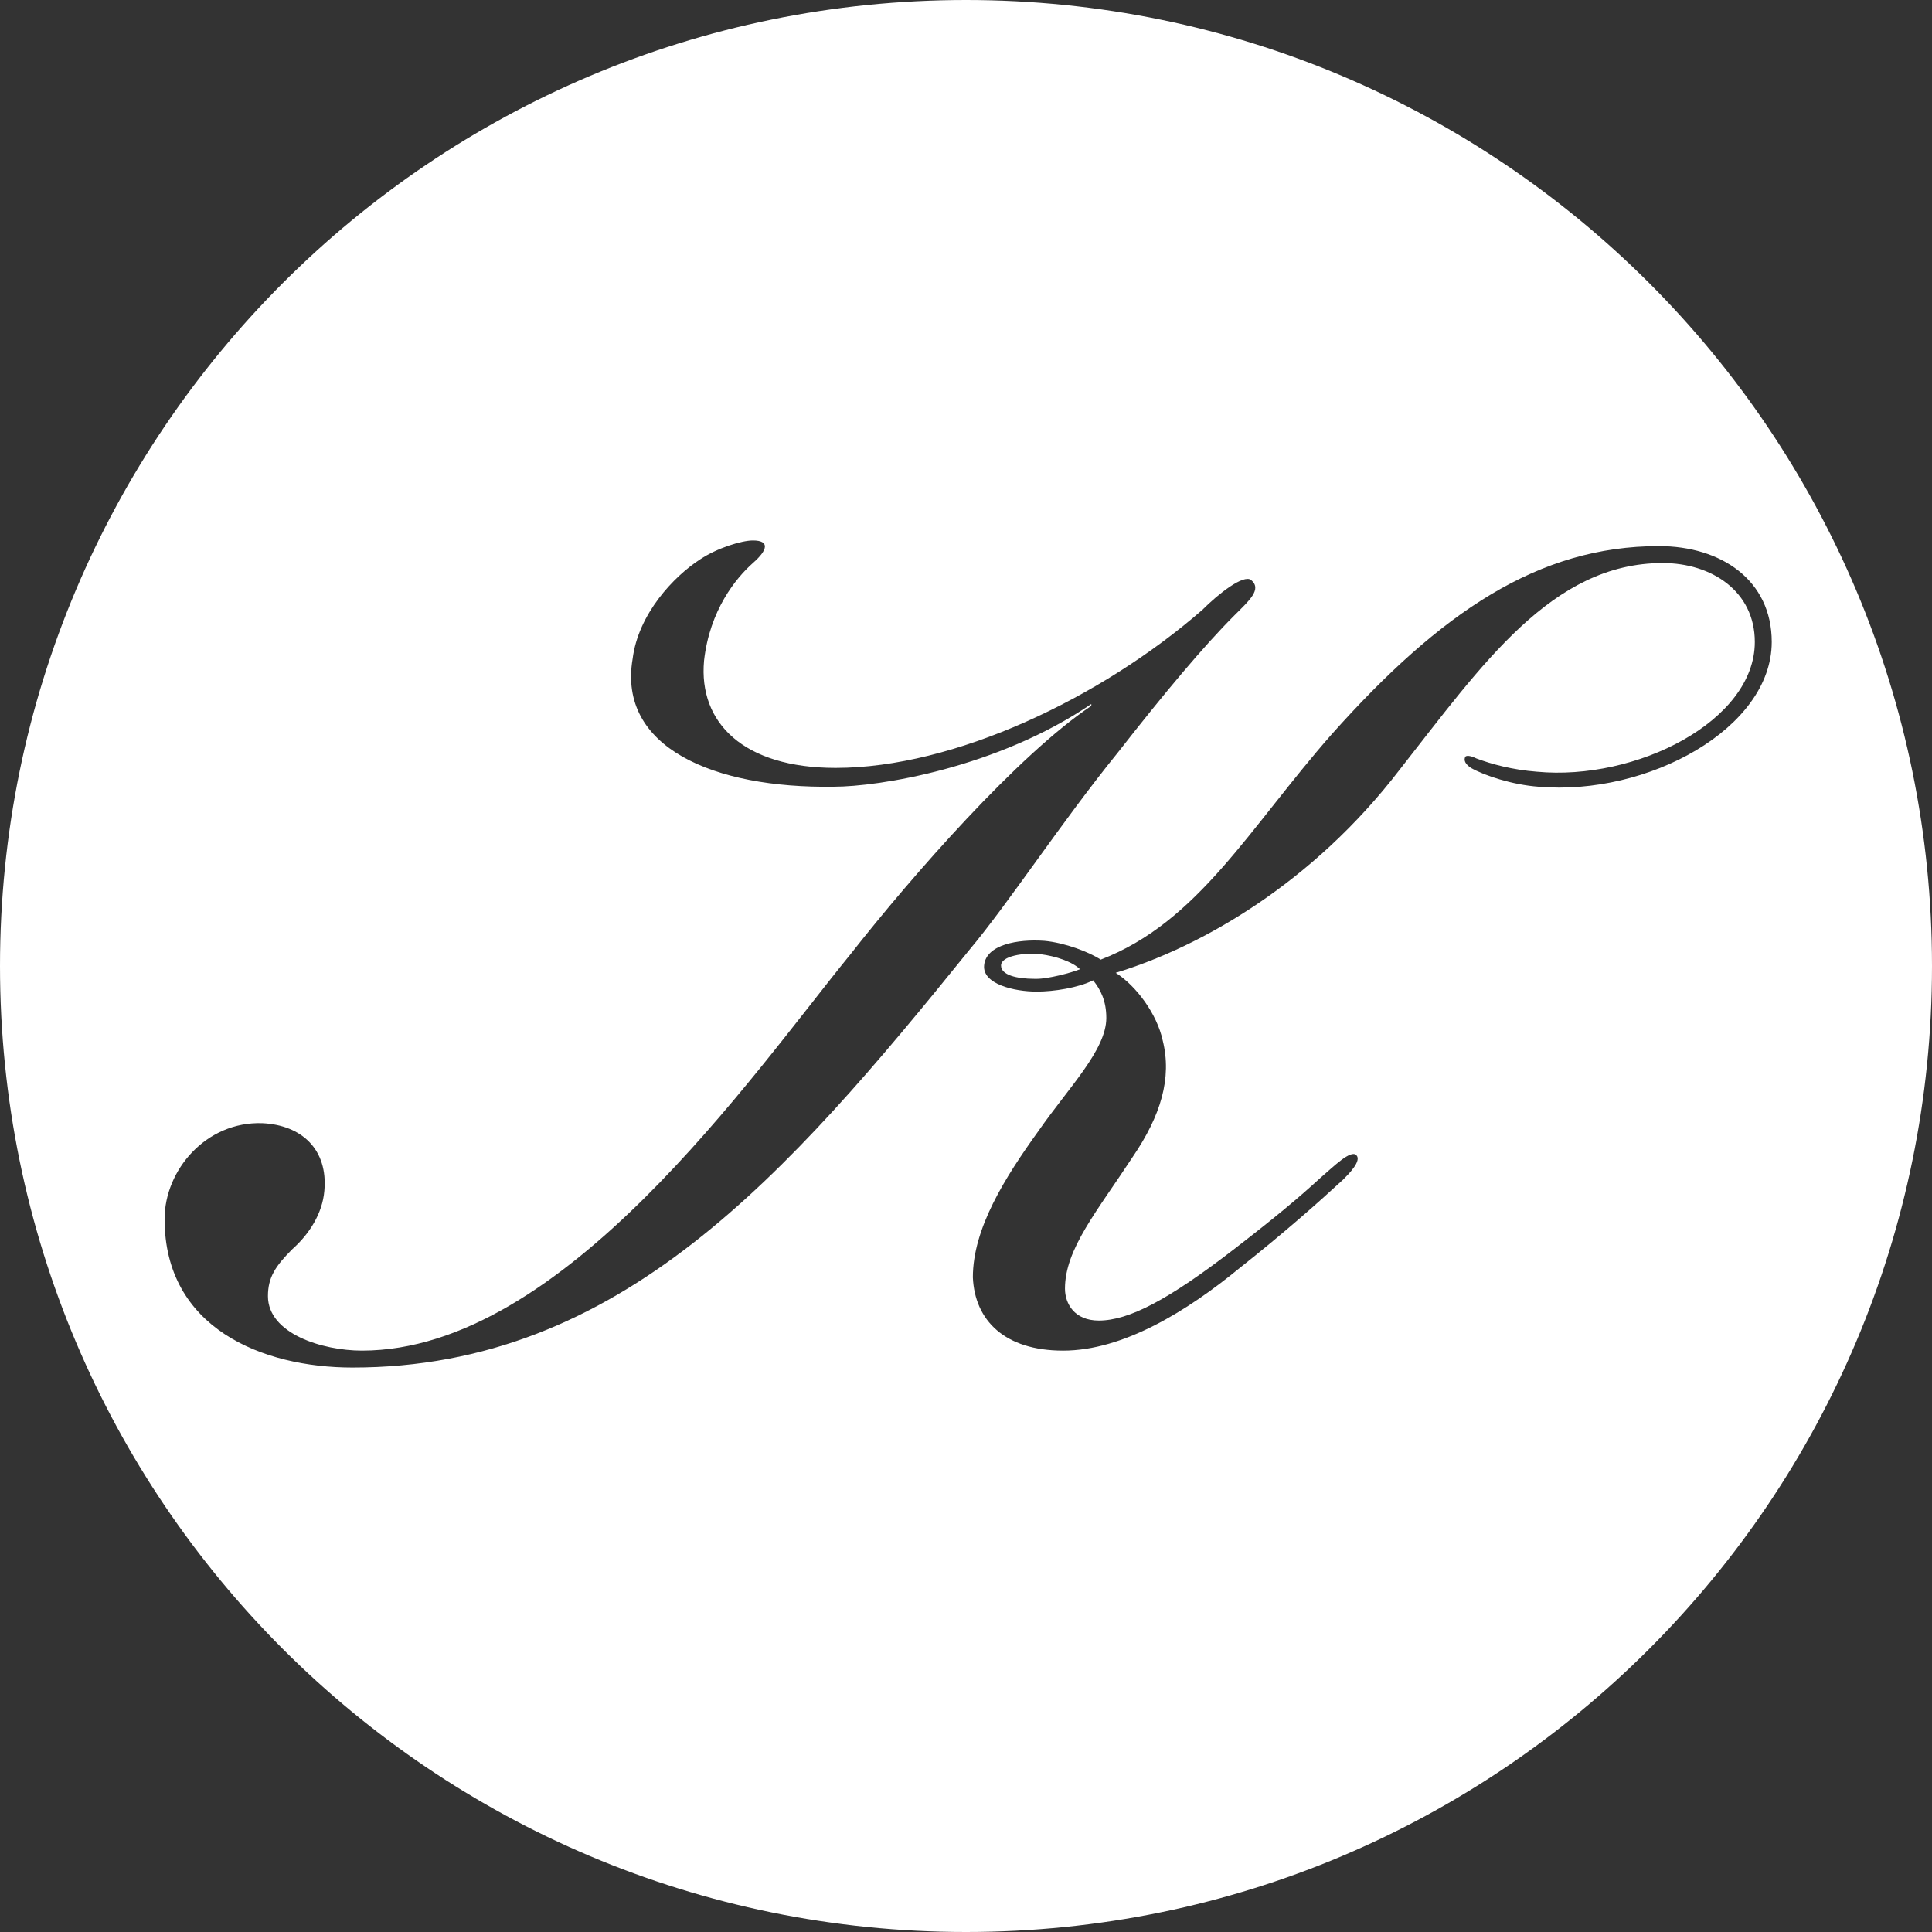 <?xml version="1.0" ?>

<svg version="1.1" xmlns="http://www.w3.org/2000/svg" xmlns:xlink="http://www.w3.org/1999/xlink" x="0px" y="0px"
	 viewBox="0 0 185 185" xml:space="preserve"><rect x="0" y="0" width="185" height="185" fill="#333333" stroke="none"/><style type="text/css">path { fill: white;}</style>
<g>
	<path d="M95.855,92.45c0,0.899,1.44,1.278,3.24,1.278h0.18c1.08,0,3.24-0.558,4.141-0.918
		c-0.721-0.72-2.34-1.26-3.78-1.439C98.016,91.191,95.855,91.55,95.855,92.45z"/>
	<path d="M92.5,0C41.414,0,0,41.414,0,92.5S41.414,185,92.5,185S185,143.586,185,92.5
		S143.586,0,92.5,0z M33.758,130.951c-8.639,0-17.998-3.78-17.998-14.22c0-4.68,3.959-9.359,9.359-9.18
		c3.779,0.18,6.299,2.52,5.939,6.479c-0.18,2.16-1.439,4.14-3.061,5.58c-1.619,1.62-2.34,2.7-2.34,4.5c0,3.6,5.221,5.22,9,5.22
		c19.26,0,37.261-26.279,46.801-37.979c5.939-7.56,16.041-19.079,23.041-23.759v-0.181c-9,6.12-20.342,7.92-24.661,7.92
		c-11.521,0.18-20.7-3.779-19.261-12.239c0.54-4.32,3.959-7.92,6.479-9.54c1.621-1.08,3.961-1.8,5.04-1.8c1.62,0,1.44,0.9,0,2.16
		c-1.62,1.439-4.14,4.5-4.68,9.359c-0.54,5.939,3.78,10.26,12.6,10.26c11.34,0,25.379-6.66,35.099-15.119
		c1.62-1.62,3.96-3.42,4.68-2.88c1.08,0.899-0.18,1.979-1.62,3.42c-2.88,2.88-6.659,7.379-11.159,13.139
		c-5.4,6.66-10.439,14.399-14.22,18.899C75.337,112.592,59.317,130.951,33.758,130.951z M147.334,75.333
		c-2.52-0.18-5.22-1.08-6.479-1.8c-0.54-0.36-0.721-0.72-0.54-1.08c0.18-0.18,0.72,0,1.08,0.18c1.439,0.54,3.42,1.08,5.76,1.261
		c9.539,0.899,20.879-4.86,20.879-12.42c0-4.859-4.14-7.56-8.82-7.56c-10.619,0-17.279,9.72-25.198,19.799
		c-8.28,10.8-18.899,16.92-27.179,19.439c1.979,1.26,3.959,3.96,4.499,6.479c0.9,3.601-0.18,7.2-2.88,11.16
		c-3.42,5.22-6.479,8.819-6.479,12.6c0,1.439,0.9,3.06,3.24,3.06c2.88,0,6.659-1.98,12.959-6.84c3.96-3.06,6.12-4.859,8.28-6.84
		c1.26-1.08,2.88-2.7,3.42-2.16c0.539,0.54-0.721,1.8-1.261,2.34c-2.34,2.16-5.579,5.04-9.899,8.46
		c-5.04,4.14-11.159,7.92-16.919,7.92c-5.58,0-8.46-2.88-8.64-7.02c0-4.68,3.06-9.54,6.3-14.04c2.88-4.14,6.479-7.739,6.479-10.799
		c0-1.62-0.54-2.7-1.26-3.601c-1.44,0.721-3.78,1.08-5.4,1.08c-2.159,0-5.22-0.72-5.039-2.52c0.18-1.98,3.239-2.521,5.76-2.34
		c1.979,0.18,4.319,1.08,5.399,1.8c9.359-3.6,14.22-12.6,22.14-21.6c10.439-11.699,19.799-17.999,31.318-17.999
		c5.939,0,10.8,3.24,10.8,9.18C169.653,69.753,157.773,76.233,147.334,75.333z"/>
</g>
</svg>
